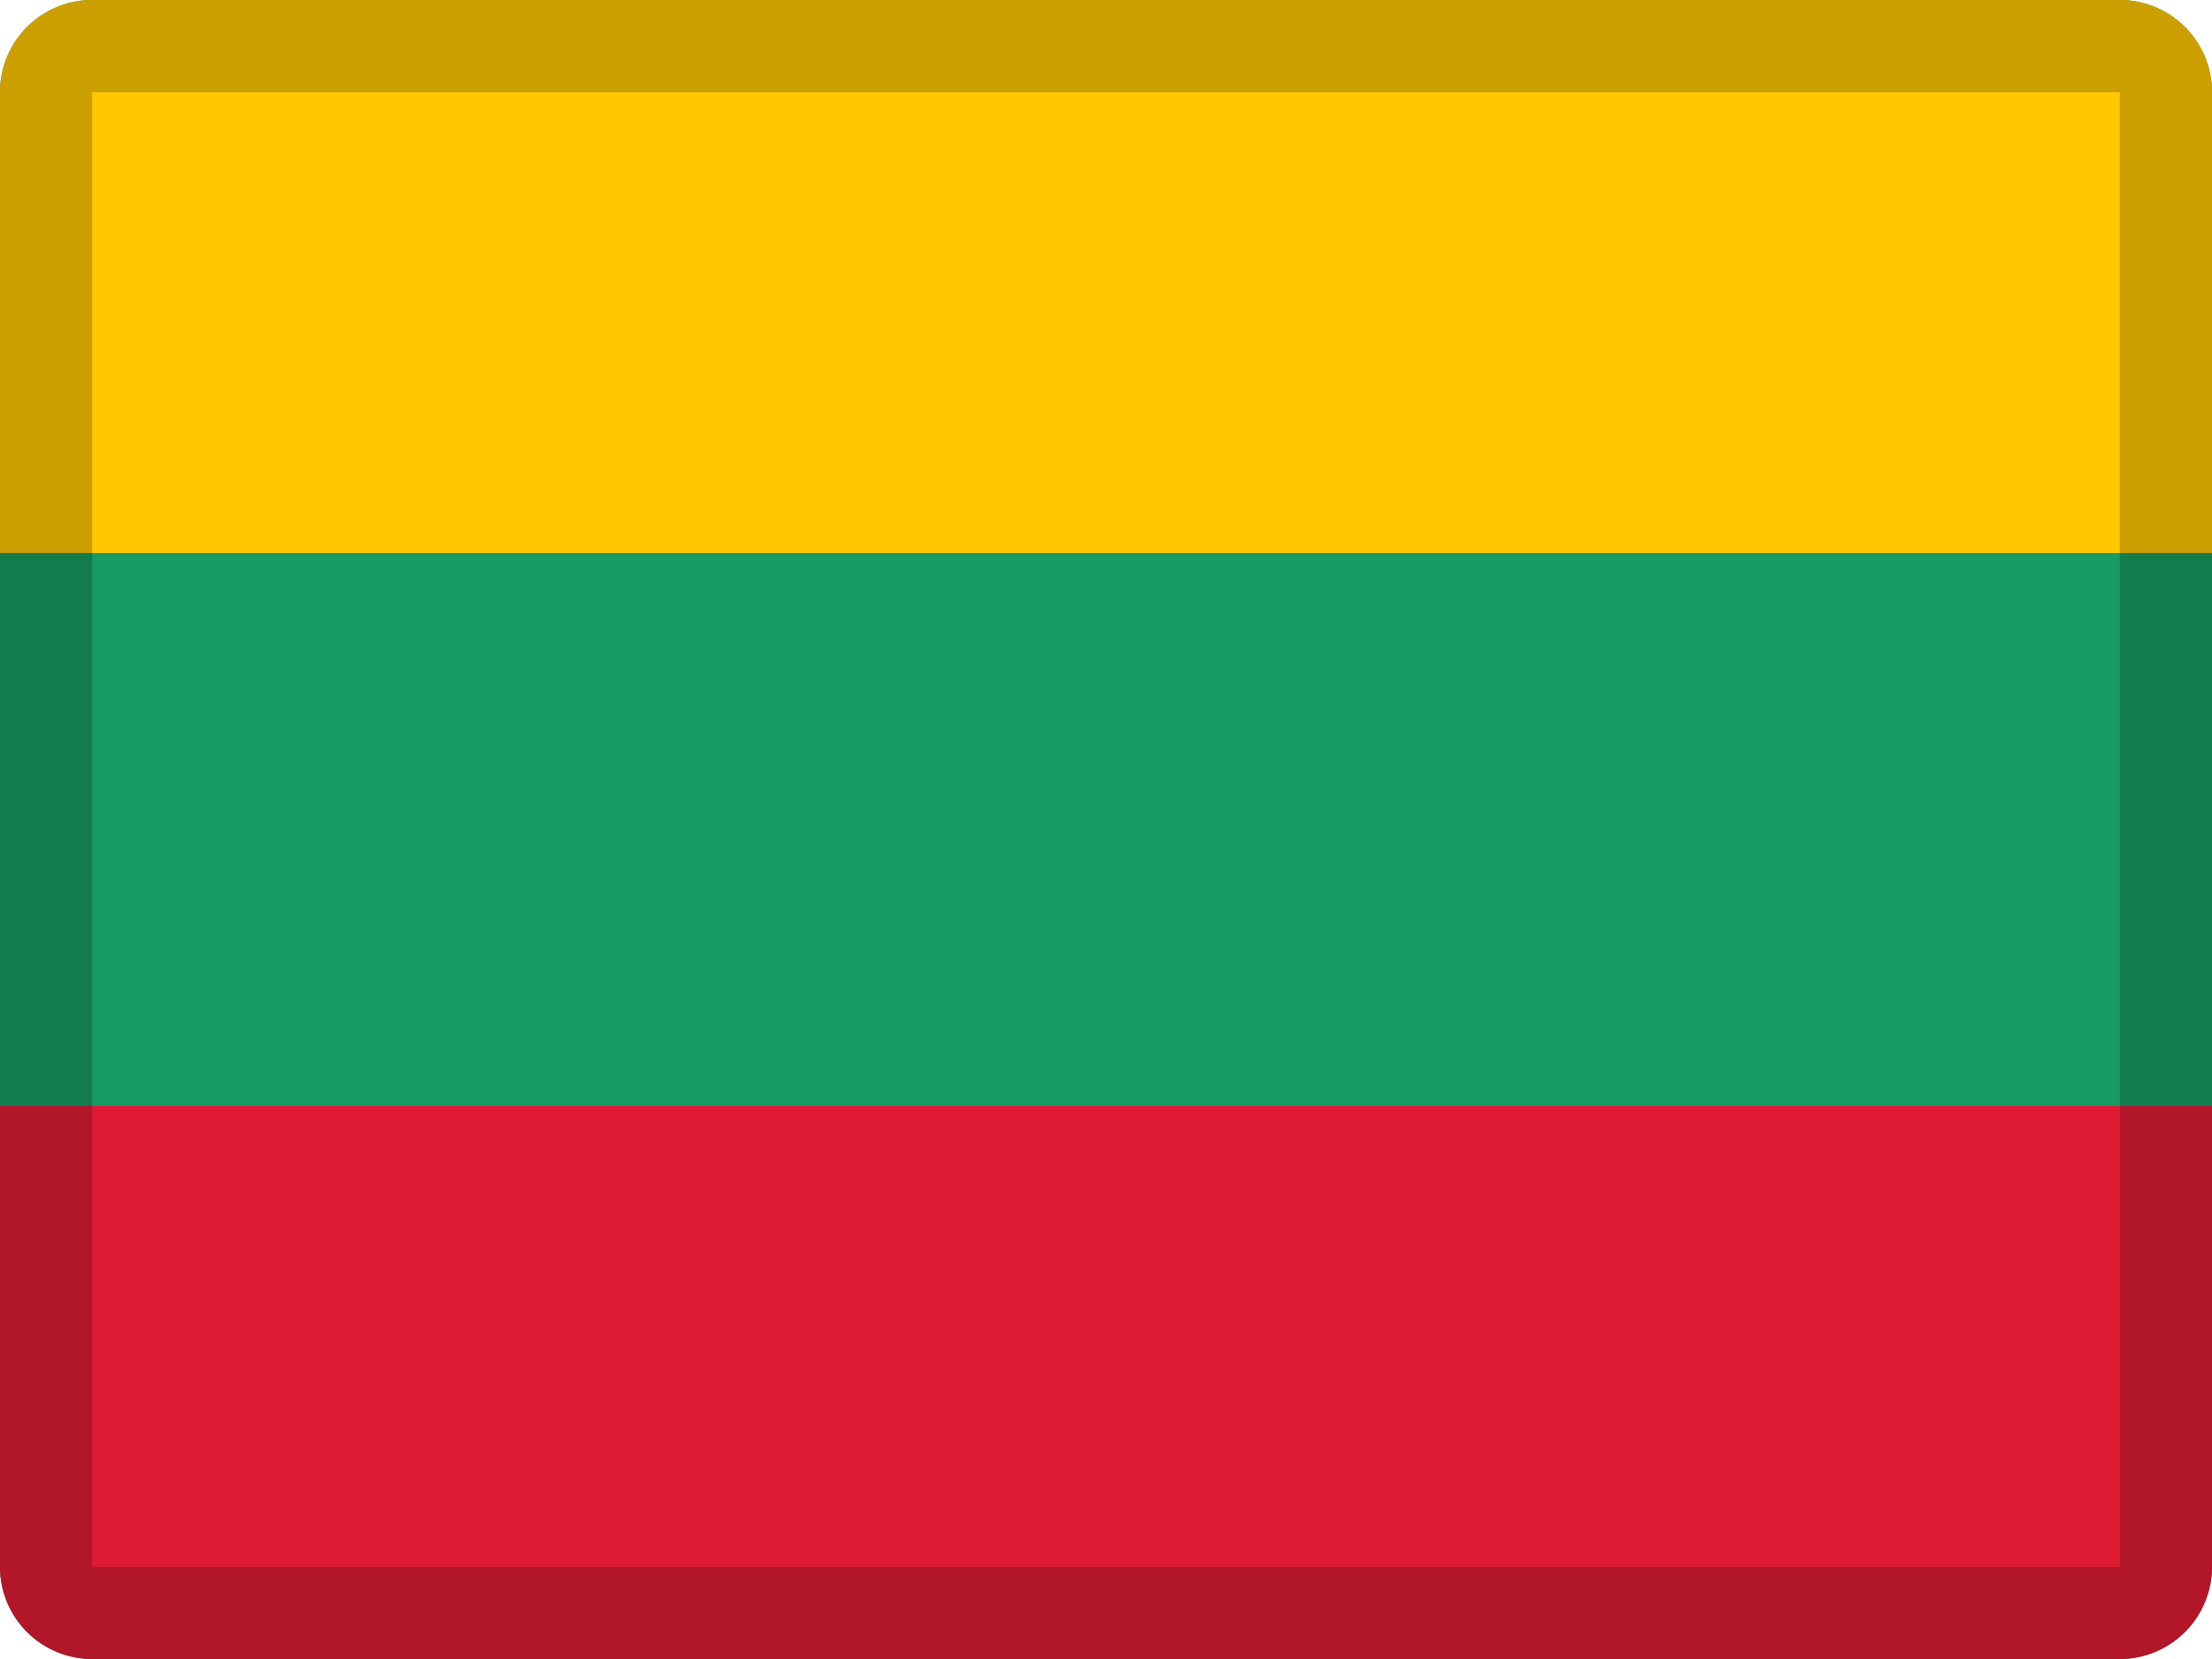 <svg width="24" height="18" viewBox="0 0 24 18" xmlns="http://www.w3.org/2000/svg"><g fill="none" fill-rule="evenodd"><path d="M1 0h22a1 1 0 011 1v16a1 1 0 01-1 1H1a1 1 0 01-1-1V1a1 1 0 011-1z" fill="#169B62"/><path d="M0 12h24v5a1 1 0 01-1 1H1a1 1 0 01-1-1v-5z" fill="#DF1B33"/><path d="M1 0h22a1 1 0 011 1v5H0V1a1 1 0 011-1z" fill="#FFC700"/><path d="M1 1v16h22V1H1zm0-1h22a1 1 0 011 1v16a1 1 0 01-1 1H1a1 1 0 01-1-1V1a1 1 0 011-1z" fill="#000" fill-rule="nonzero" opacity=".2"/></g></svg>